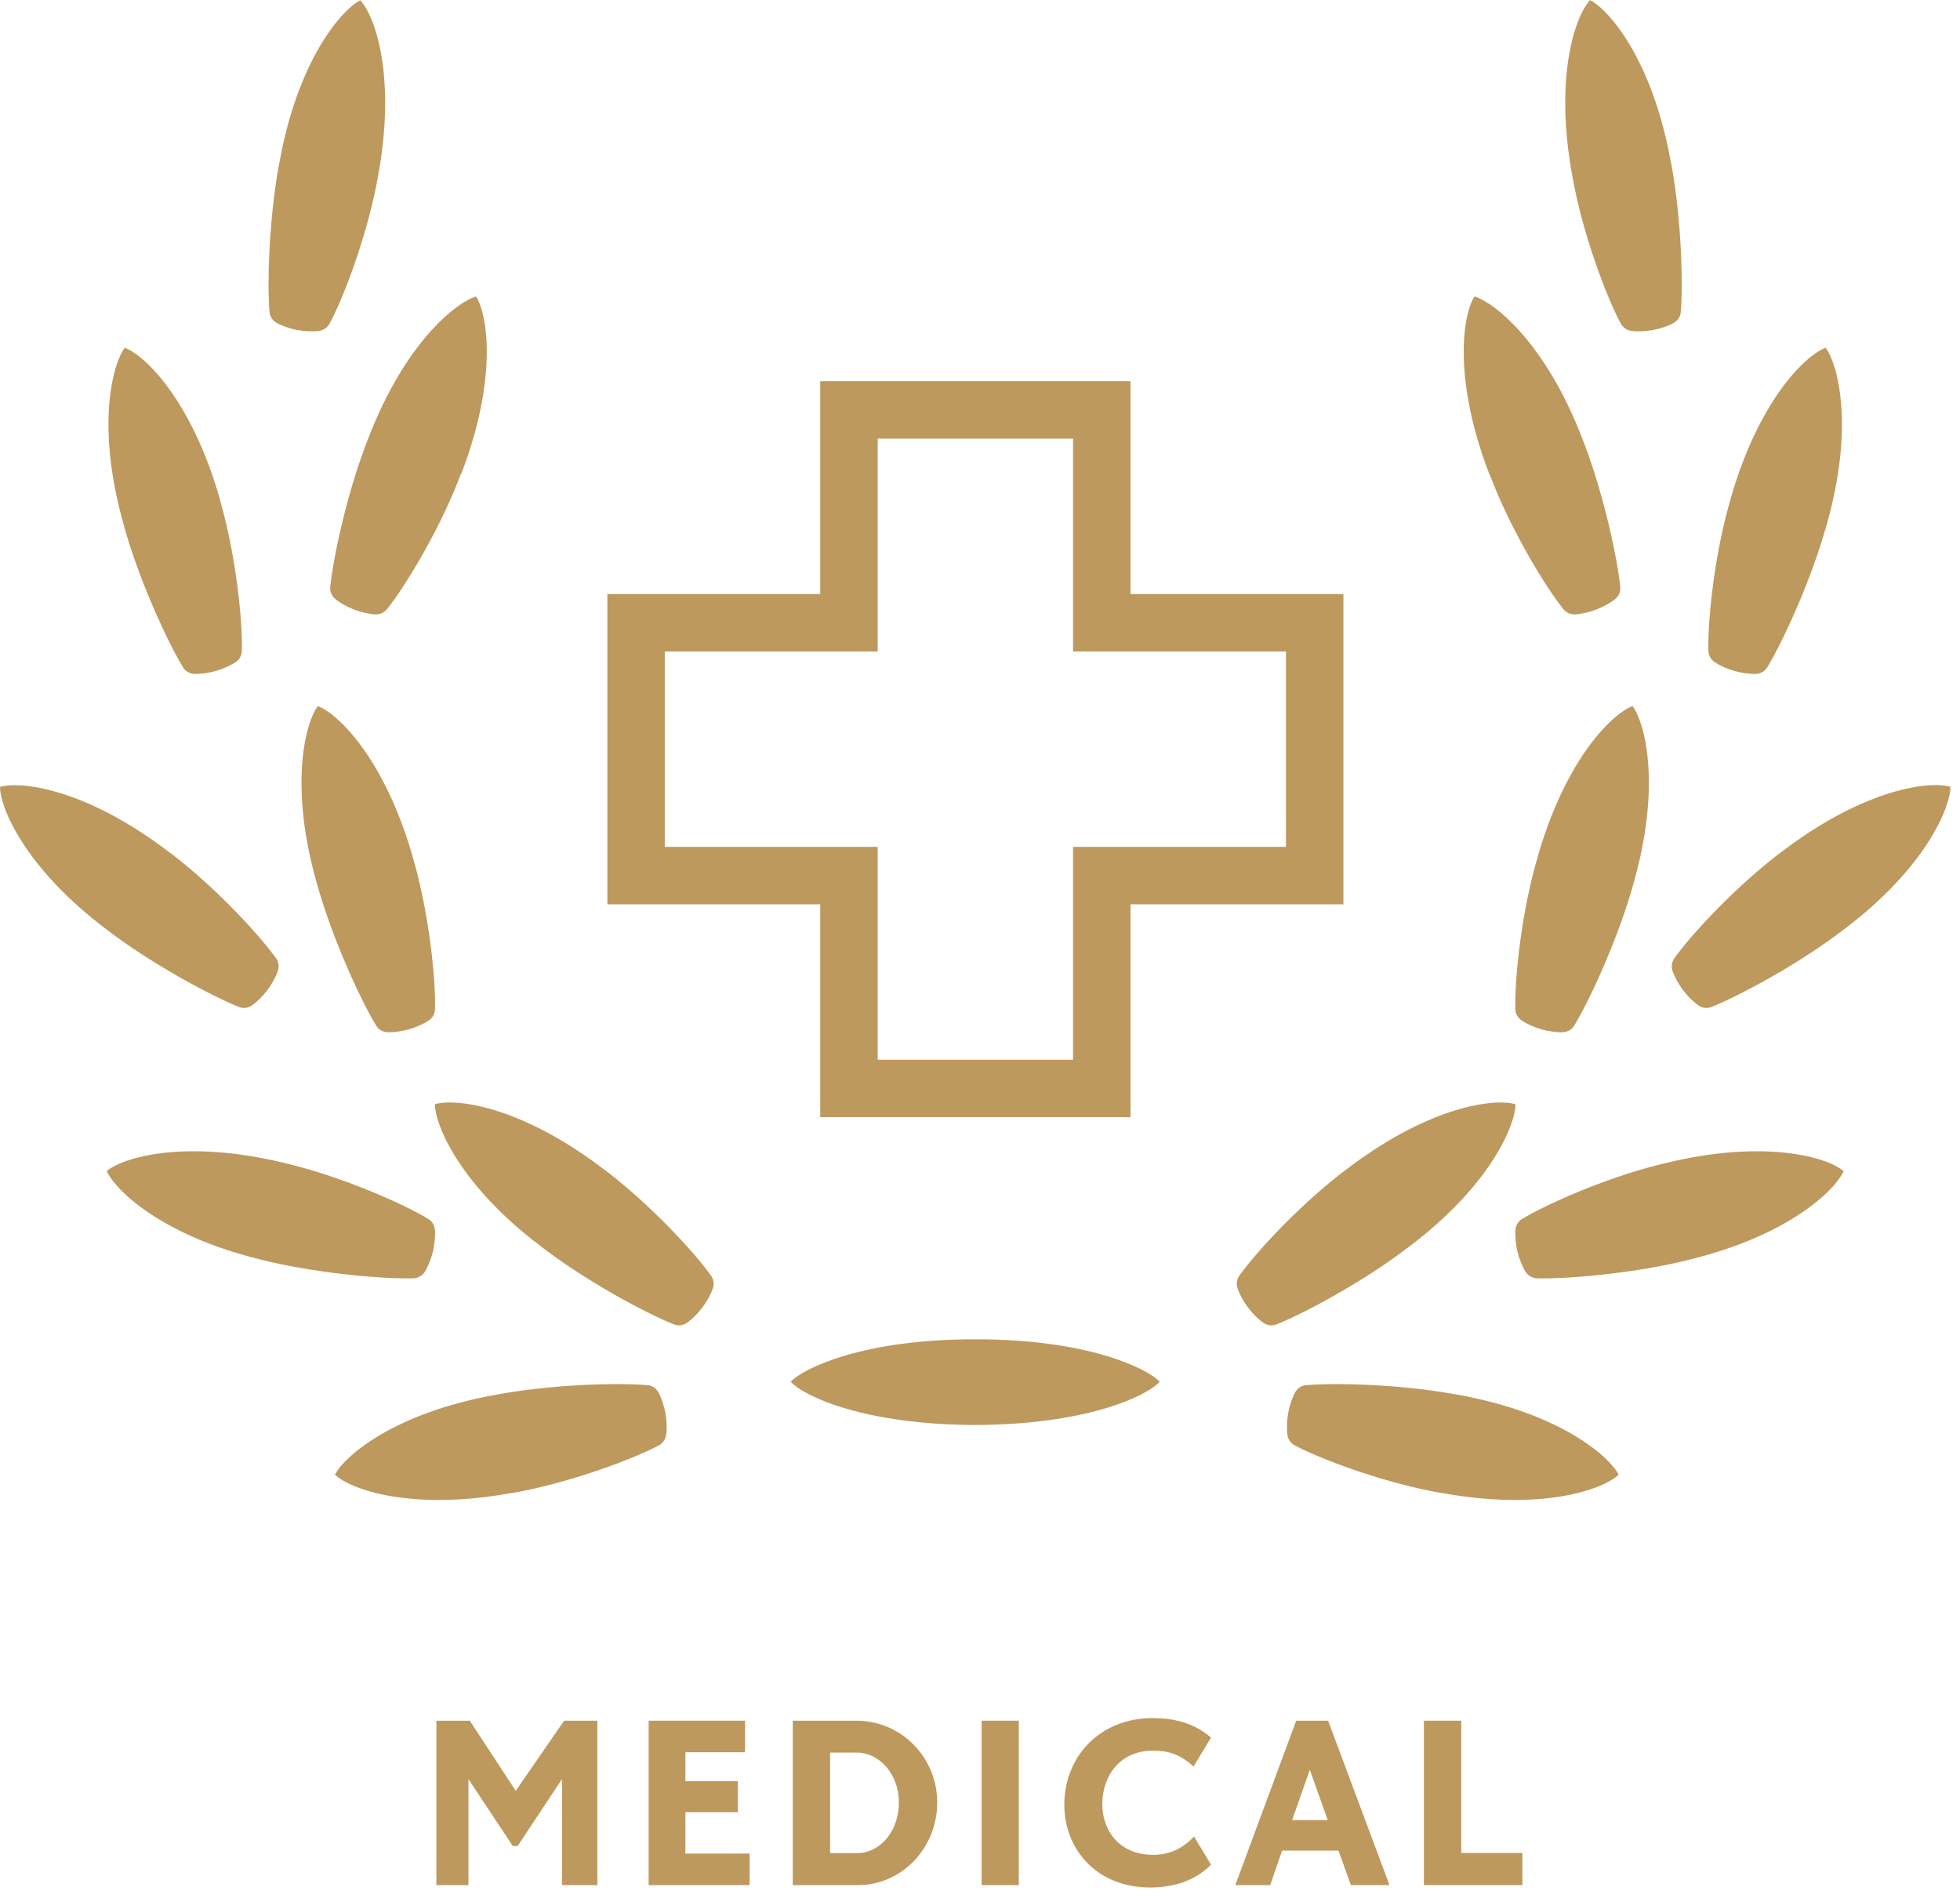 <svg width="159" height="154" viewBox="0 0 159 154" fill="none" xmlns="http://www.w3.org/2000/svg">
<g clip-path="url(#clip0_3060_1412)">
<path d="M38 144.332V152.932H35.4V139.592H38.11L41.84 145.282L45.76 139.592H48.46V152.932H45.59V144.332L41.99 149.762H41.6L38 144.332Z" fill="#BD995E"/>
<path d="M52.62 139.592H60.44V142.152H55.6V144.502H59.86V147.012H55.6V150.372H60.81V152.932H52.62V139.592Z" fill="#BD995E"/>
<path d="M67.34 142.182V150.332H69.54C71.42 150.332 72.92 148.522 72.92 146.232C72.92 143.942 71.37 142.182 69.49 142.182H67.35H67.34ZM64.31 139.592H69.48C73.12 139.592 76.03 142.582 76.03 146.232C76.03 149.882 73.19 152.932 69.59 152.932H64.31V139.592Z" fill="#BD995E"/>
<path d="M82.65 139.592H79.63V152.932H82.65V139.592Z" fill="#BD995E"/>
<path d="M93.56 139.382C95.13 139.382 96.82 139.732 98.24 140.962L96.82 143.312C95.74 142.322 94.81 142.022 93.52 142.022C90.87 142.022 89.42 144.052 89.42 146.372C89.42 148.422 90.73 150.472 93.54 150.472C94.86 150.472 95.96 149.972 96.86 148.982L98.24 151.272C96.93 152.612 95.14 153.122 93.3 153.122C88.9 153.122 86.34 149.952 86.34 146.422C86.34 142.502 89.21 139.372 93.56 139.372" fill="#BD995E"/>
<path d="M106.26 143.562L104.82 147.652H107.71L106.25 143.562H106.26ZM108.58 150.132H104.01L103.04 152.932H100.21L105.15 139.592H107.74L112.72 152.932H109.59L108.58 150.132Z" fill="#BD995E"/>
<path d="M115.51 139.592H118.54V150.322H123.5V152.932H115.51V139.592Z" fill="#BD995E"/>
<path d="M135.13 94.352L134.4 94.532C130.1 95.632 125.44 97.692 123.47 98.892C123.17 99.072 122.97 99.402 122.94 99.762C122.89 100.242 122.96 100.932 123.1 101.532C123.24 102.112 123.49 102.752 123.75 103.162C123.96 103.492 124.3 103.692 124.67 103.702C126.98 103.772 132.02 103.352 136.3 102.372L137.03 102.192C145.13 100.232 148.89 96.532 149.56 95.002C148.24 93.892 143.23 92.382 135.13 94.352Z" fill="#BD995E"/>
<path d="M124.75 69.502L124.54 70.222C123.37 74.502 122.86 79.572 122.93 81.882C122.94 82.232 123.12 82.562 123.42 82.772C123.82 83.052 124.45 83.332 125.04 83.502C125.61 83.662 126.29 83.762 126.78 83.742C127.17 83.722 127.51 83.522 127.7 83.212C128.9 81.242 131.03 76.652 132.29 72.442L132.5 71.722C134.8 63.712 133.44 58.622 132.44 57.282C130.82 57.882 127.04 61.492 124.74 69.502" fill="#BD995E"/>
<path d="M144.72 68.962L144.12 69.412C140.61 72.132 137.15 75.872 135.82 77.752C135.62 78.042 135.56 78.412 135.68 78.762C135.83 79.222 136.16 79.832 136.53 80.322C136.89 80.802 137.37 81.282 137.78 81.562C138.1 81.782 138.49 81.832 138.84 81.692C140.98 80.832 145.45 78.462 148.98 75.852L149.58 75.402C156.23 70.392 158.21 65.502 158.23 63.832C156.58 63.332 151.38 63.942 144.73 68.952" fill="#BD995E"/>
<path d="M120.83 38.442L121.1 39.142C122.74 43.262 125.38 47.622 126.83 49.422C127.05 49.692 127.39 49.852 127.76 49.842C128.25 49.822 128.92 49.672 129.49 49.452C130.05 49.232 130.65 48.912 131.03 48.592C131.33 48.342 131.48 47.982 131.44 47.612C131.21 45.312 130.15 40.372 128.62 36.252L128.35 35.552C125.36 27.782 121.21 24.522 119.61 24.052C118.68 25.502 117.83 30.662 120.81 38.442" fill="#BD995E"/>
<path d="M127.57 14.392L127.71 15.122C128.58 19.472 130.39 24.242 131.49 26.262C131.66 26.572 131.97 26.782 132.33 26.842C132.81 26.912 133.5 26.882 134.11 26.772C134.7 26.662 135.35 26.442 135.77 26.202C136.11 26.012 136.32 25.682 136.35 25.312C136.54 23.012 136.4 17.962 135.64 13.632L135.5 12.902C133.97 4.712 130.48 0.762 128.99 0.012C127.81 1.272 126.04 6.192 127.57 14.382" fill="#BD995E"/>
<path d="M140.41 40.432L140.2 41.152C139.03 45.432 138.52 50.502 138.59 52.812C138.6 53.162 138.78 53.492 139.08 53.702C139.48 53.982 140.1 54.262 140.7 54.432C141.27 54.592 141.95 54.692 142.44 54.672C142.82 54.652 143.17 54.452 143.36 54.142C144.56 52.172 146.69 47.582 147.95 43.372L148.16 42.652C150.46 34.642 149.1 29.552 148.1 28.212C146.48 28.812 142.7 32.422 140.4 40.432" fill="#BD995E"/>
<path d="M48.79 94.712L49.39 95.162C52.9 97.882 56.36 101.622 57.69 103.502C57.89 103.792 57.95 104.162 57.83 104.512C57.68 104.972 57.35 105.582 56.98 106.072C56.62 106.552 56.14 107.032 55.73 107.312C55.41 107.532 55.02 107.582 54.67 107.442C52.53 106.592 48.06 104.212 44.53 101.602L43.93 101.152C37.28 96.142 35.29 91.252 35.28 89.582C36.93 89.082 42.13 89.692 48.78 94.702" fill="#BD995E"/>
<path d="M23.09 94.352L23.82 94.532C28.12 95.632 32.78 97.692 34.75 98.892C35.05 99.072 35.25 99.402 35.28 99.762C35.33 100.242 35.26 100.932 35.12 101.532C34.98 102.112 34.73 102.752 34.47 103.162C34.26 103.492 33.92 103.692 33.55 103.702C31.25 103.772 26.21 103.352 21.92 102.372L21.19 102.192C13.09 100.232 9.33 96.532 8.66 95.002C9.98 93.892 14.99 92.382 23.09 94.352Z" fill="#BD995E"/>
<path d="M33.47 69.502L33.679 70.222C34.849 74.502 35.359 79.572 35.289 81.882C35.279 82.232 35.099 82.562 34.8 82.772C34.4 83.052 33.77 83.332 33.179 83.502C32.599 83.662 31.93 83.762 31.439 83.742C31.049 83.722 30.709 83.522 30.52 83.212C29.32 81.242 27.189 76.652 25.93 72.442L25.72 71.722C23.419 63.712 24.779 58.622 25.779 57.282C27.399 57.882 31.18 61.492 33.48 69.502" fill="#BD995E"/>
<path d="M13.5 68.962L14.1 69.412C17.61 72.132 21.07 75.872 22.4 77.752C22.6 78.042 22.66 78.412 22.54 78.762C22.39 79.222 22.06 79.832 21.69 80.322C21.33 80.802 20.85 81.282 20.44 81.562C20.12 81.782 19.73 81.832 19.38 81.692C17.24 80.832 12.78 78.462 9.24 75.852L8.64 75.402C1.99 70.392 0.01 65.512 0 63.842C1.65 63.342 6.85 63.952 13.5 68.962Z" fill="#BD995E"/>
<path d="M37.39 38.442L37.12 39.142C35.48 43.262 32.84 47.622 31.39 49.422C31.17 49.692 30.83 49.852 30.46 49.842C29.97 49.822 29.3 49.672 28.73 49.452C28.17 49.232 27.57 48.912 27.2 48.592C26.9 48.342 26.75 47.982 26.79 47.612C27.02 45.312 28.07 40.372 29.61 36.252L29.88 35.552C32.86 27.782 37.02 24.522 38.62 24.052C39.55 25.502 40.4 30.662 37.42 38.442" fill="#BD995E"/>
<path d="M30.65 14.392L30.51 15.122C29.64 19.472 27.83 24.242 26.73 26.262C26.56 26.572 26.25 26.782 25.89 26.842C25.41 26.912 24.72 26.882 24.11 26.772C23.52 26.662 22.88 26.442 22.45 26.202C22.11 26.012 21.9 25.682 21.86 25.312C21.67 23.012 21.82 17.962 22.58 13.632L22.72 12.902C24.25 4.722 27.75 0.772 29.23 0.022C30.41 1.282 32.18 6.202 30.65 14.392Z" fill="#BD995E"/>
<path d="M17.81 40.432L18.01 41.152C19.18 45.432 19.69 50.502 19.62 52.812C19.61 53.162 19.43 53.492 19.13 53.702C18.73 53.982 18.1 54.262 17.51 54.432C16.93 54.592 16.26 54.692 15.77 54.672C15.38 54.652 15.04 54.452 14.85 54.142C13.65 52.172 11.52 47.582 10.26 43.372L10.06 42.652C7.76 34.642 9.12 29.552 10.12 28.212C11.74 28.812 15.52 32.422 17.82 40.432" fill="#BD995E"/>
<path d="M109.43 94.712L108.83 95.162C105.32 97.882 101.86 101.622 100.53 103.502C100.33 103.792 100.27 104.162 100.39 104.512C100.54 104.972 100.87 105.582 101.24 106.072C101.6 106.552 102.08 107.032 102.49 107.312C102.81 107.532 103.2 107.582 103.55 107.442C105.69 106.592 110.16 104.212 113.69 101.602L114.29 101.152C120.94 96.142 122.93 91.252 122.94 89.582C121.29 89.082 116.09 89.692 109.44 94.702" fill="#BD995E"/>
<path d="M116.93 121.122L116.19 120.982C111.83 120.132 107.05 118.332 105.02 117.252C104.71 117.082 104.49 116.772 104.44 116.412C104.37 115.932 104.39 115.242 104.5 114.632C104.61 114.042 104.82 113.392 105.06 112.962C105.25 112.622 105.58 112.402 105.95 112.372C108.25 112.172 113.31 112.292 117.64 113.042L118.38 113.172C126.58 114.662 130.55 118.152 131.31 119.632C130.06 120.822 125.13 122.612 116.93 121.112" fill="#BD995E"/>
<path d="M41.55 121.122L42.29 120.982C46.65 120.132 51.42 118.332 53.46 117.252C53.77 117.082 53.98 116.772 54.04 116.412C54.12 115.932 54.09 115.242 53.98 114.632C53.87 114.042 53.66 113.392 53.42 112.962C53.23 112.622 52.9 112.402 52.53 112.372C50.23 112.172 45.17 112.292 40.84 113.042L40.1 113.172C31.9 114.662 27.93 118.152 27.17 119.632C28.42 120.822 33.34 122.612 41.55 121.112" fill="#BD995E"/>
<path d="M94.08 112.092C92.98 110.952 88.09 108.632 79.11 108.652C70.13 108.632 65.24 110.952 64.14 112.092C65.23 113.292 70.14 115.572 79.08 115.602H79.11H79.14C88.08 115.572 92.99 113.292 94.08 112.092Z" fill="#BD995E"/>
<path d="M71.2 85.972H87.049V68.702H104.32V52.852H87.049V35.582H71.2V52.852H53.929V68.702H71.2V85.972ZM91.71 90.632H66.54V73.362H49.27V48.192H66.54V30.922H91.71V48.192H108.98V73.362H91.71V90.632Z" fill="#BD995E"/>
</g>
<defs>
<clipPath id="clip0_3060_1412">
<rect width="158.22" height="153.11" fill="white" transform="translate(0 0.022)"/>
</clipPath>
</defs>
</svg>
